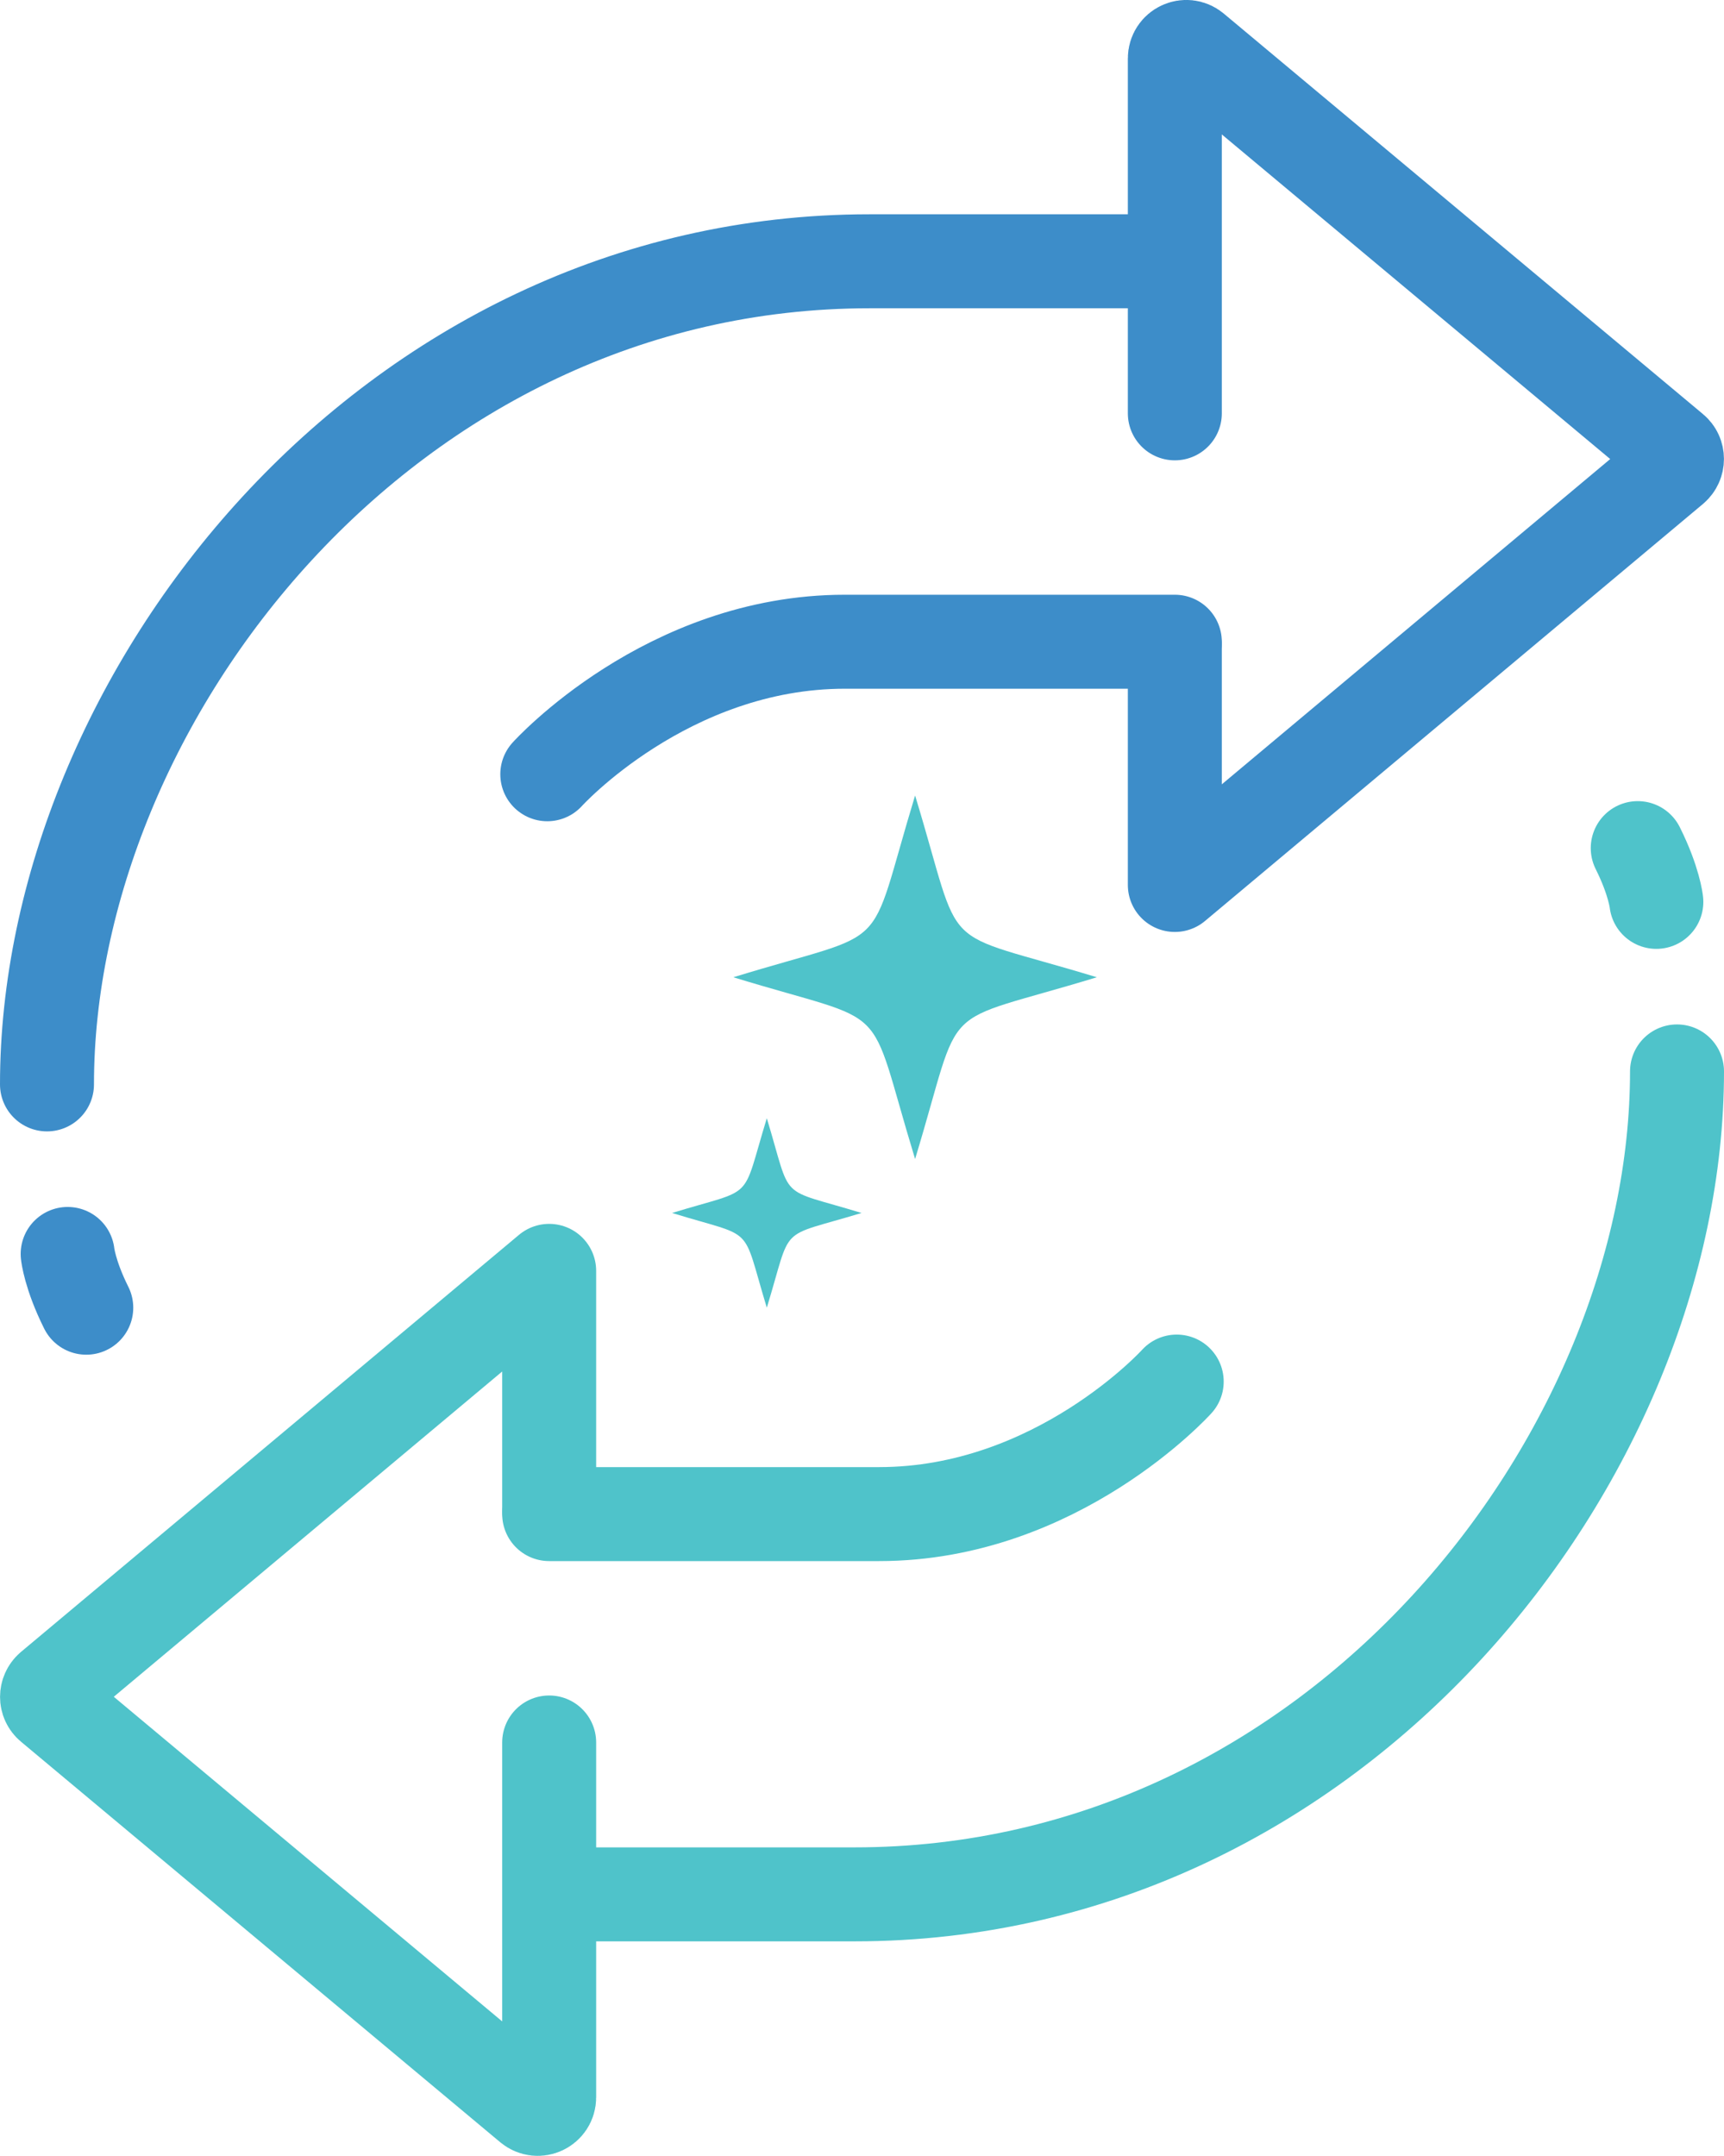 <svg xmlns="http://www.w3.org/2000/svg" id="Layer_1" data-name="Layer 1" viewBox="0 0 91.73 114.69"><defs><style>      .cls-1 {        stroke: #3d8dc9;      }      .cls-1, .cls-2 {        fill: none;        stroke-linecap: round;        stroke-linejoin: round;        stroke-width: 5px;      }      .cls-2 {        stroke: #4fc3ca;      }      .cls-3 {        fill: #4fc3ca;        fill-rule: evenodd;        stroke-width: 0px;      }    </style></defs><g><path class="cls-1" d="m62.51,21.99V3.11c0-.52.6-.8,1-.47l25.5,21.31c.29.24.29.69,0,.94l-26.5,22.19v-12.71"></path><path class="cls-1" d="m2.5,57.69C2.5,37.23,20.54,13.9,46.27,13.9h15.41"></path><path class="cls-1" d="m29.12,41.19s6.36-7.05,15.83-7.05h17.56"></path><path class="cls-1" d="m3.6,66.71s.11,1.1.99,2.86"></path></g><path class="cls-2" d="m29.22,92.7v18.88c0,.52-.6.8-1,.47L2.72,90.74c-.29-.24-.29-.69,0-.94l26.5-22.19v12.71"></path><path class="cls-2" d="m89.23,57c0,20.46-18.04,43.78-43.77,43.78h-15.41"></path><path class="cls-2" d="m62.61,73.5s-6.36,7.05-15.83,7.05h-17.56"></path><path class="cls-2" d="m88.13,47.98s-.11-1.1-.99-2.86"></path><path class="cls-3" d="m40.8,59.49c1.38,4.54.5,3.65,5.04,5.04-4.54,1.38-3.65.5-5.04,5.04-1.38-4.54-.53-3.65-5.04-5.04,4.5-1.38,3.65-.5,5.04-5.04h0Z"></path><path class="cls-3" d="m48.69,42.32c2.66,8.72.95,7.02,9.67,9.67-8.72,2.66-7.02.95-9.67,9.67-2.66-8.72-1.02-7.02-9.67-9.67,8.65-2.66,7.02-.95,9.67-9.67h0Z"></path></svg>